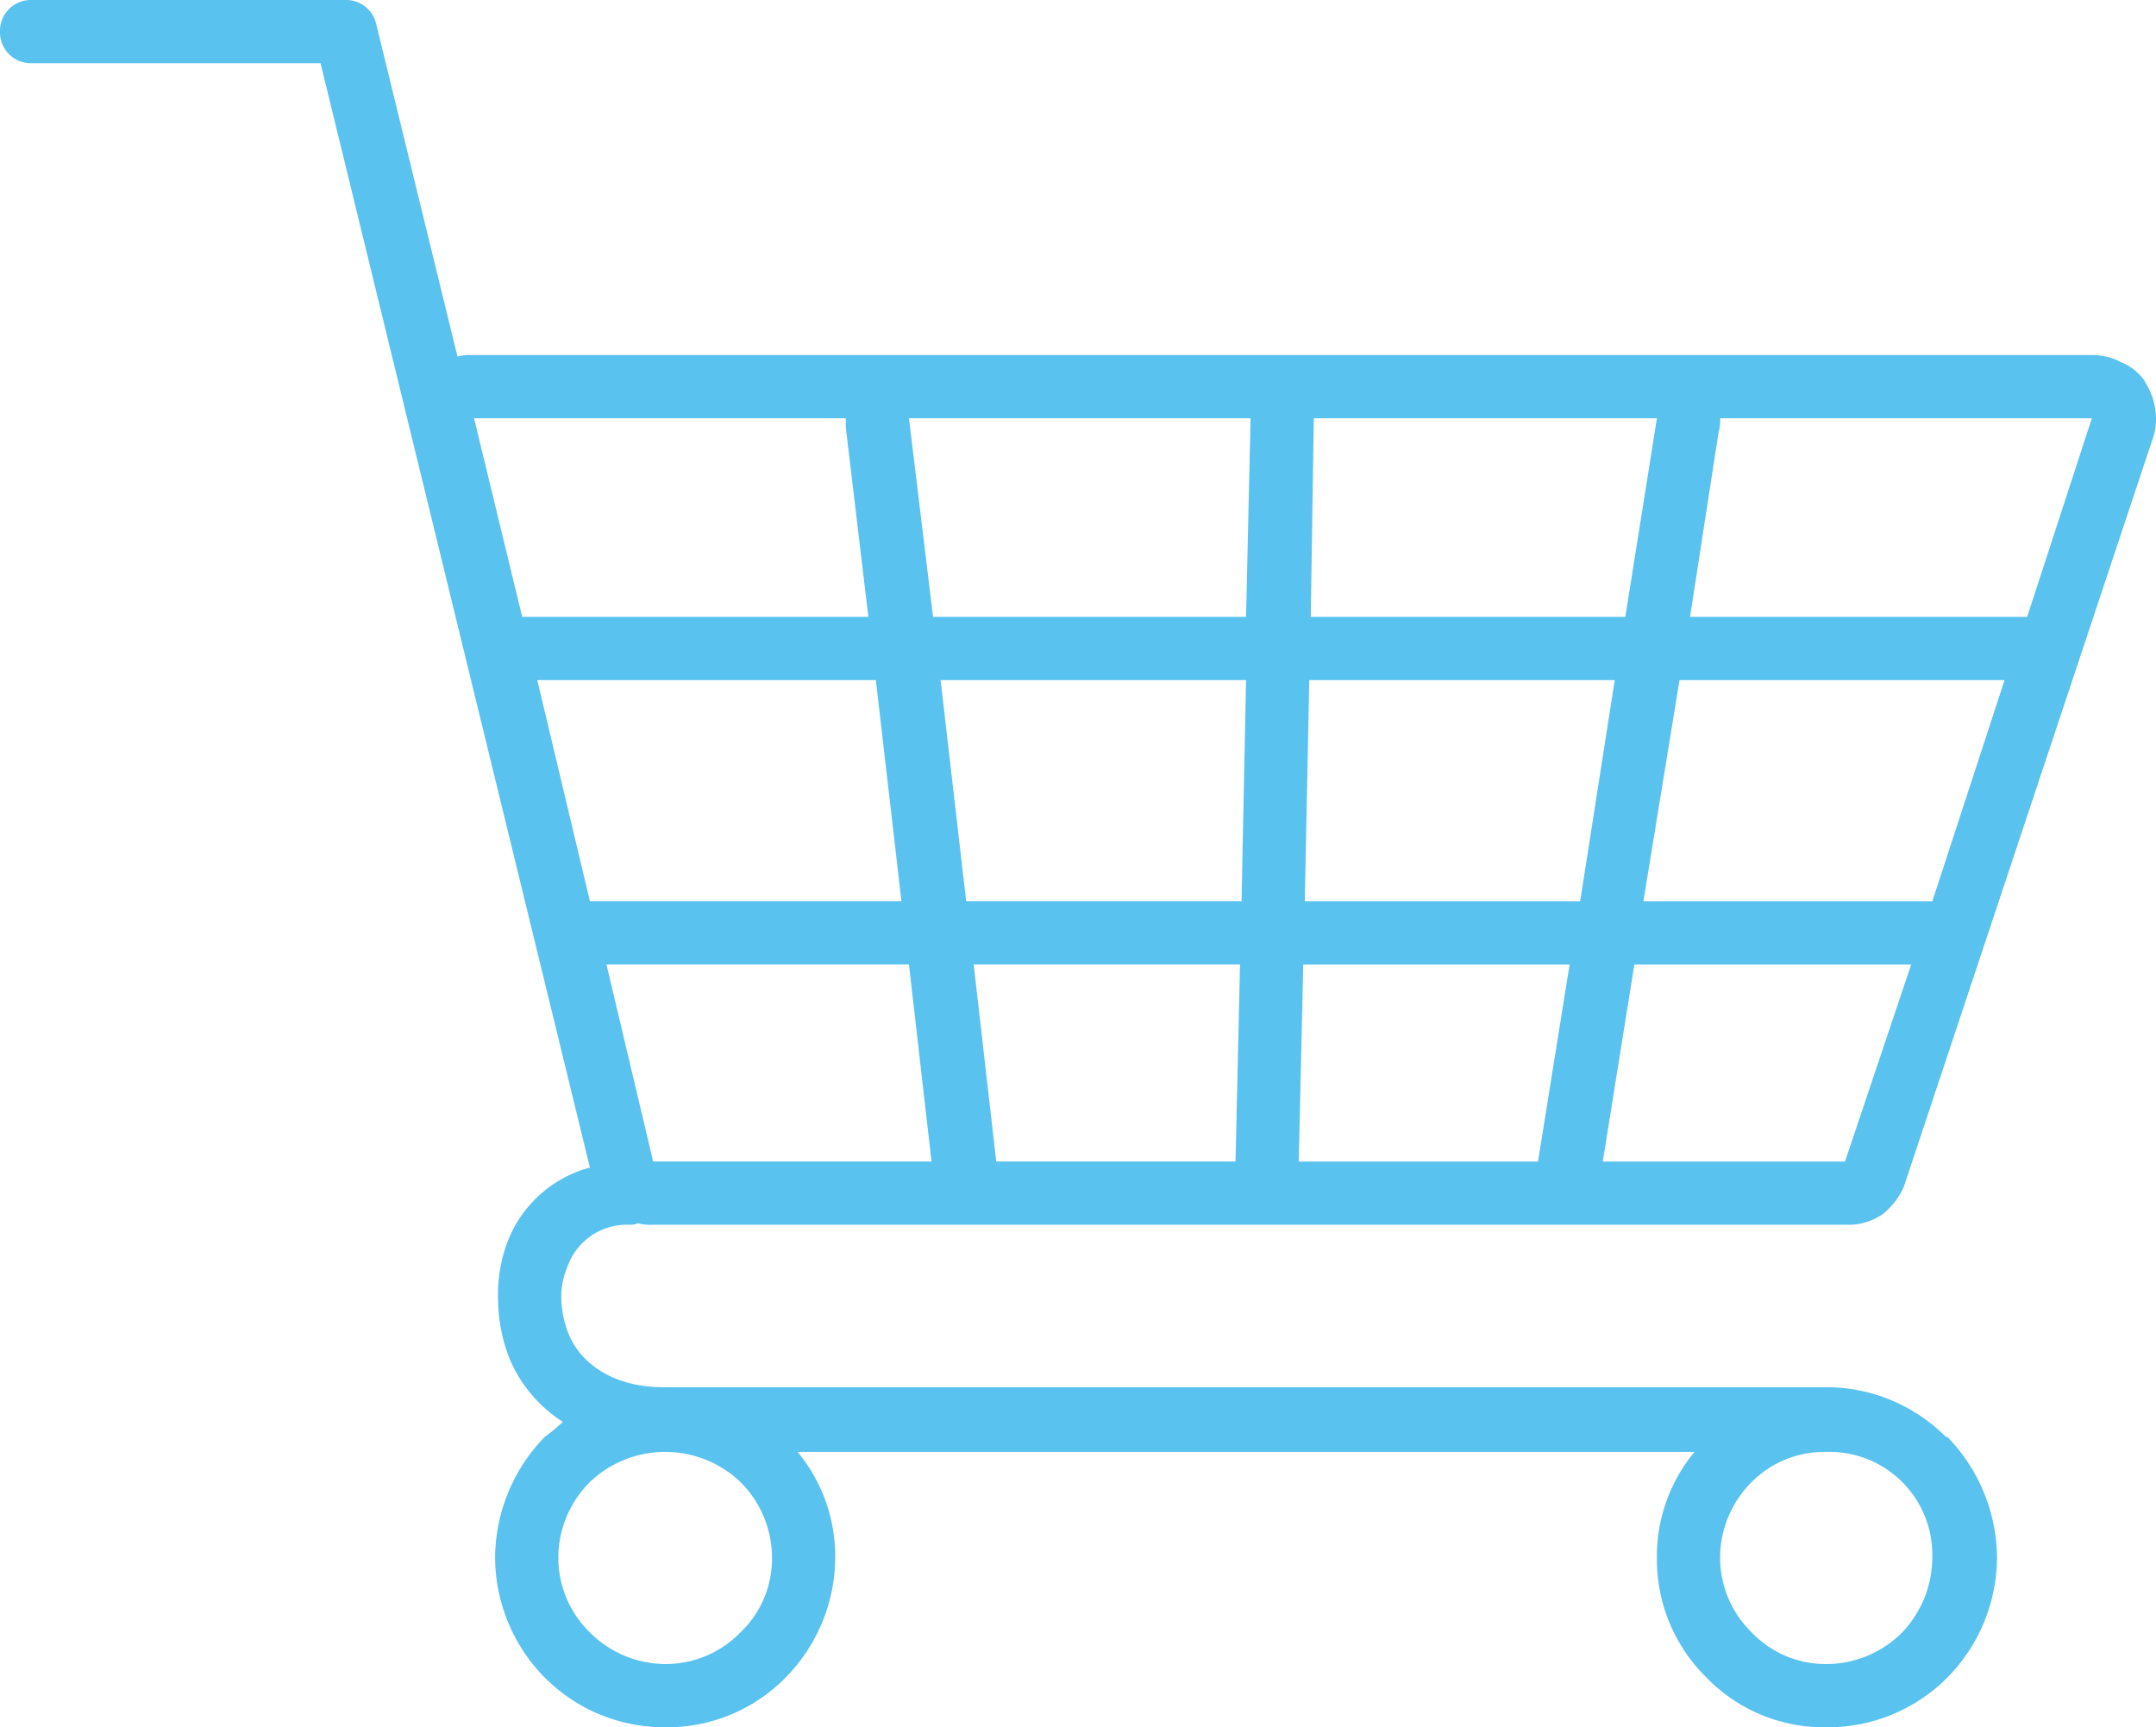 <svg id="Group_414" data-name="Group 414" xmlns="http://www.w3.org/2000/svg" xmlns:xlink="http://www.w3.org/1999/xlink" width="224.446" height="179.851" viewBox="0 0 224.446 179.851">
  <defs>
    <clipPath id="clip-path">
      <rect id="Rectangle_860" data-name="Rectangle 860" width="224.446" height="179.851" fill="#59c2ee"/>
    </clipPath>
  </defs>
  <g id="Group_413" data-name="Group 413" clip-path="url(#clip-path)">
    <path id="Path_3642" data-name="Path 3642" d="M190.034,151.181h-.156a10.653,10.653,0,0,0-7.52,3.133,11.154,11.154,0,0,0-3.29,7.833,10.878,10.878,0,0,0,3.29,7.833,10.615,10.615,0,0,0,7.833,3.29,11.153,11.153,0,0,0,7.833-3.29,11.415,11.415,0,0,0,3.133-7.833,10.709,10.709,0,0,0-10.966-10.967Zm-61.412-30.236.47-20.523H101.362l2.35,20.523Zm.627-27.1.47-23.03h-31.8l2.663,23.03Zm.47-29.609.47-20.68H94.625l2.507,20.68Zm7.05-20.68-.313,20.68H169.2l3.29-20.68Zm-.47,27.26-.47,23.03H164.5l3.6-23.03Zm-.627,29.609-.47,20.523h24.91l3.29-20.523Zm43.4-56.869a4.335,4.335,0,0,1-.157,1.41l-2.977,19.27h35.093l6.737-20.68Zm-4.23,27.26-3.76,23.03h30.079l7.52-23.03Zm-4.7,29.609-3.29,20.523H192.07l6.893-20.523ZM96.975,120.945l-2.35-20.523H63.136l4.857,20.523Zm-3.133-27.1-2.663-23.03H55.929l5.483,23.03ZM90.4,64.232l-2.35-19.74v-.94h-38.7l5.013,20.68ZM176.4,151.181H83.032a17.07,17.07,0,0,1,3.916,10.967,17.9,17.9,0,0,1-5.17,12.533,17.254,17.254,0,0,1-12.533,5.17,17.518,17.518,0,0,1-12.533-5.17,17.9,17.9,0,0,1-5.17-12.533,18.189,18.189,0,0,1,5.17-12.533,16.573,16.573,0,0,0,1.88-1.566,14.442,14.442,0,0,1-5.483-6.423,17.037,17.037,0,0,1-1.253-6.11,15.644,15.644,0,0,1,.94-6.11,12.718,12.718,0,0,1,8.616-7.833L33.369,6.58H3.29A3.212,3.212,0,0,1,0,3.29,3.212,3.212,0,0,1,3.29,0H35.876a3.219,3.219,0,0,1,3.29,2.507l8.46,34.623a4.333,4.333,0,0,1,1.41-.157H218.077a6.382,6.382,0,0,1,2.82.783,5.47,5.47,0,0,1,2.35,1.88l.156.313a6.924,6.924,0,0,1,.94,2.507,6.4,6.4,0,0,1-.157,2.977l-25.849,77.706-.157.47a7.649,7.649,0,0,1-2.193,2.82,6.244,6.244,0,0,1-3.76,1.1H67.836a4.333,4.333,0,0,1-1.41-.157,1.985,1.985,0,0,1-.94.157,6.564,6.564,0,0,0-6.423,4.387,7.967,7.967,0,0,0-.627,3.447,10.7,10.7,0,0,0,.783,3.6c1.253,2.977,4.543,5.483,9.87,5.483h121.1a17.528,17.528,0,0,1,12.377,5.17h.156a18.188,18.188,0,0,1,5.17,12.533,17.9,17.9,0,0,1-5.17,12.533,17.518,17.518,0,0,1-12.533,5.17,17,17,0,0,1-12.533-5.17,17.255,17.255,0,0,1-5.17-12.533,17.07,17.07,0,0,1,3.916-10.967m-107,0h-.313a11.326,11.326,0,0,0-7.677,3.133,11.154,11.154,0,0,0-3.29,7.833,10.878,10.878,0,0,0,3.29,7.833,11.153,11.153,0,0,0,7.833,3.29,10.877,10.877,0,0,0,7.833-3.29,10.614,10.614,0,0,0,3.29-7.833,11.152,11.152,0,0,0-3.29-7.833,11.324,11.324,0,0,0-7.676-3.133" fill="#59c2ee"/>
  </g>
</svg>

